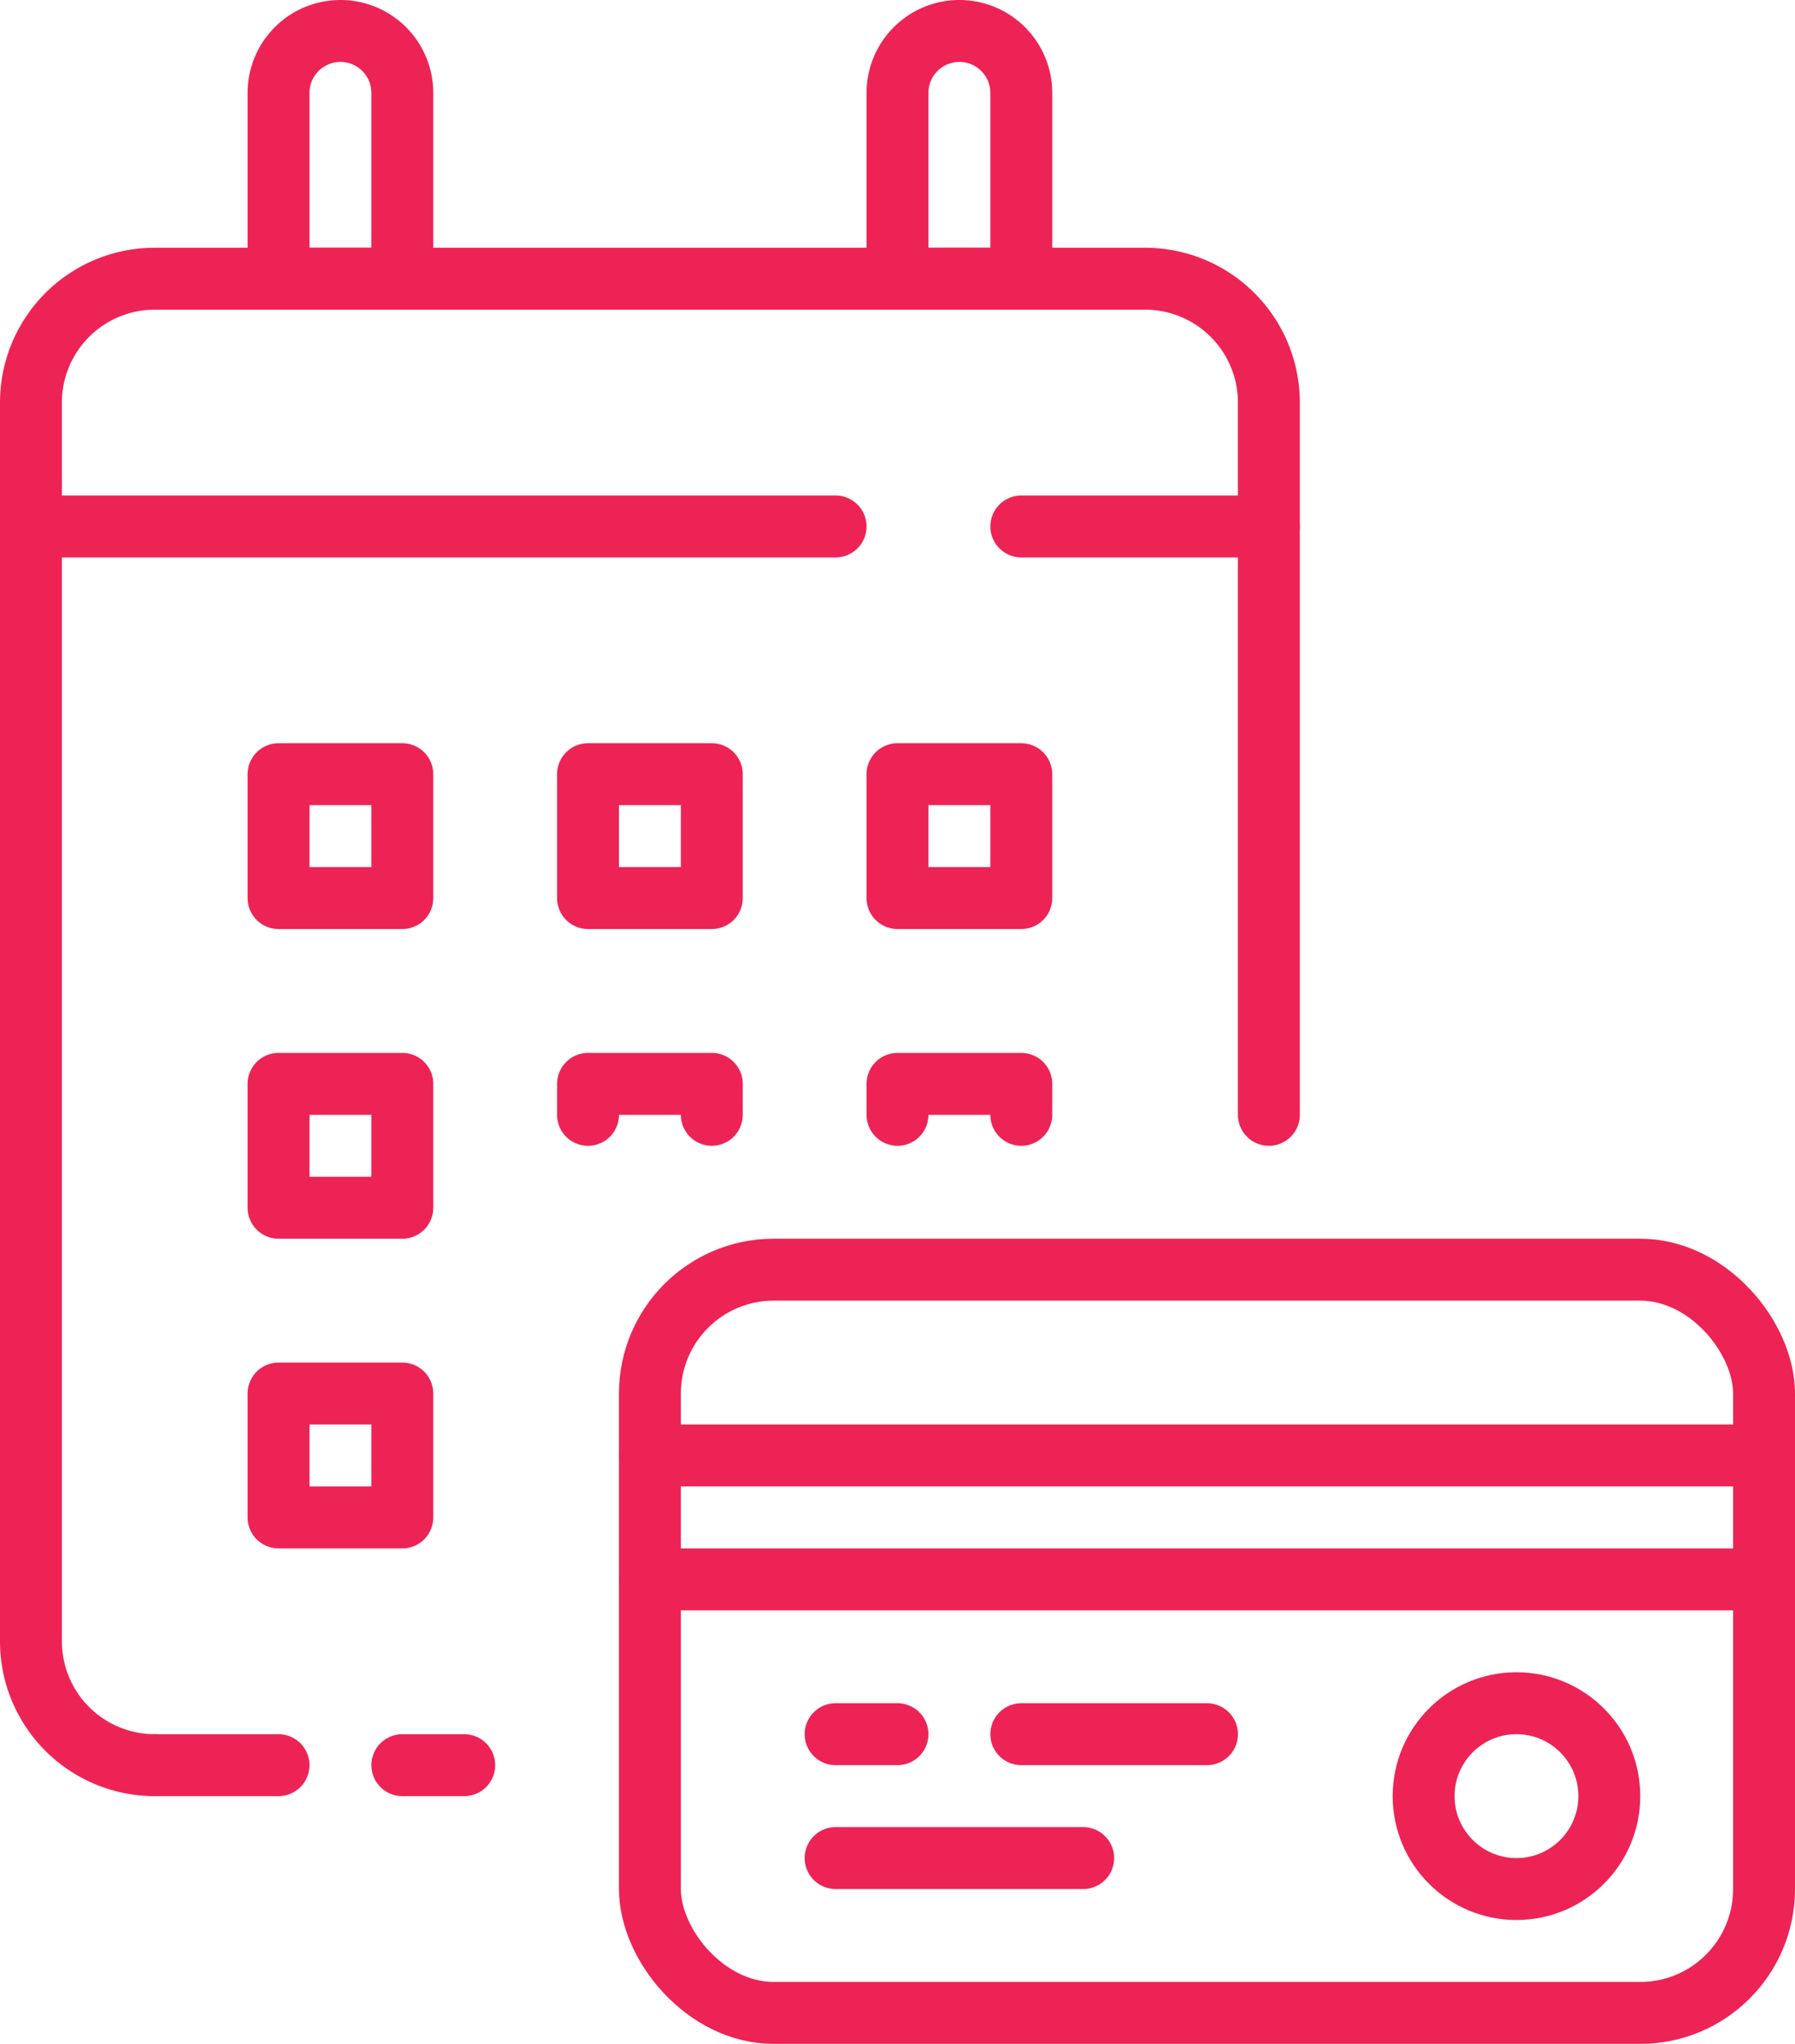 <svg xmlns="http://www.w3.org/2000/svg" viewBox="0 0 290 330"><defs><style>.cls-1,.cls-2,.cls-3{fill:none;stroke:#ee2355;stroke-linecap:round;stroke-linejoin:round;stroke-width:10px;}.cls-1{stroke-dasharray:10 20 120;}.cls-3{stroke-dasharray:40 30 135;}</style></defs><g id="Layer_2" data-name="Layer 2"><g id="Layer_1-2" data-name="Layer 1"><line class="cls-1" x1="75" y1="285" x2="25" y2="285"/><path class="cls-2" d="M25,285A20,20,0,0,1,5,265V65A20,20,0,0,1,25,45H185a20,20,0,0,1,20,20V180"/><line class="cls-3" x1="205" y1="85" x2="5" y2="85"/><path class="cls-2" d="M65,45H45V15A10,10,0,0,1,55,5h0A10,10,0,0,1,65,15Z"/><path class="cls-2" d="M165,45H145V15A10,10,0,0,1,155,5h0a10,10,0,0,1,10,10Z"/><rect class="cls-2" x="45" y="125" width="20" height="20"/><rect class="cls-2" x="95" y="125" width="20" height="20"/><rect class="cls-2" x="145" y="125" width="20" height="20"/><rect class="cls-2" x="45" y="175" width="20" height="20"/><polyline class="cls-2" points="95 180 95 175 115 175 115 180"/><polyline class="cls-2" points="145 180 145 175 165 175 165 180"/><rect class="cls-2" x="45" y="225" width="20" height="20"/><rect class="cls-2" x="105" y="205" width="180" height="120" rx="20"/><line class="cls-2" x1="105" y1="235" x2="285" y2="235"/><line class="cls-2" x1="105" y1="255" x2="285" y2="255"/><circle class="cls-2" cx="245" cy="290" r="15"/><line class="cls-2" x1="135" y1="300" x2="175" y2="300"/><line class="cls-1" x1="135" y1="280" x2="195" y2="280"/></g></g></svg>